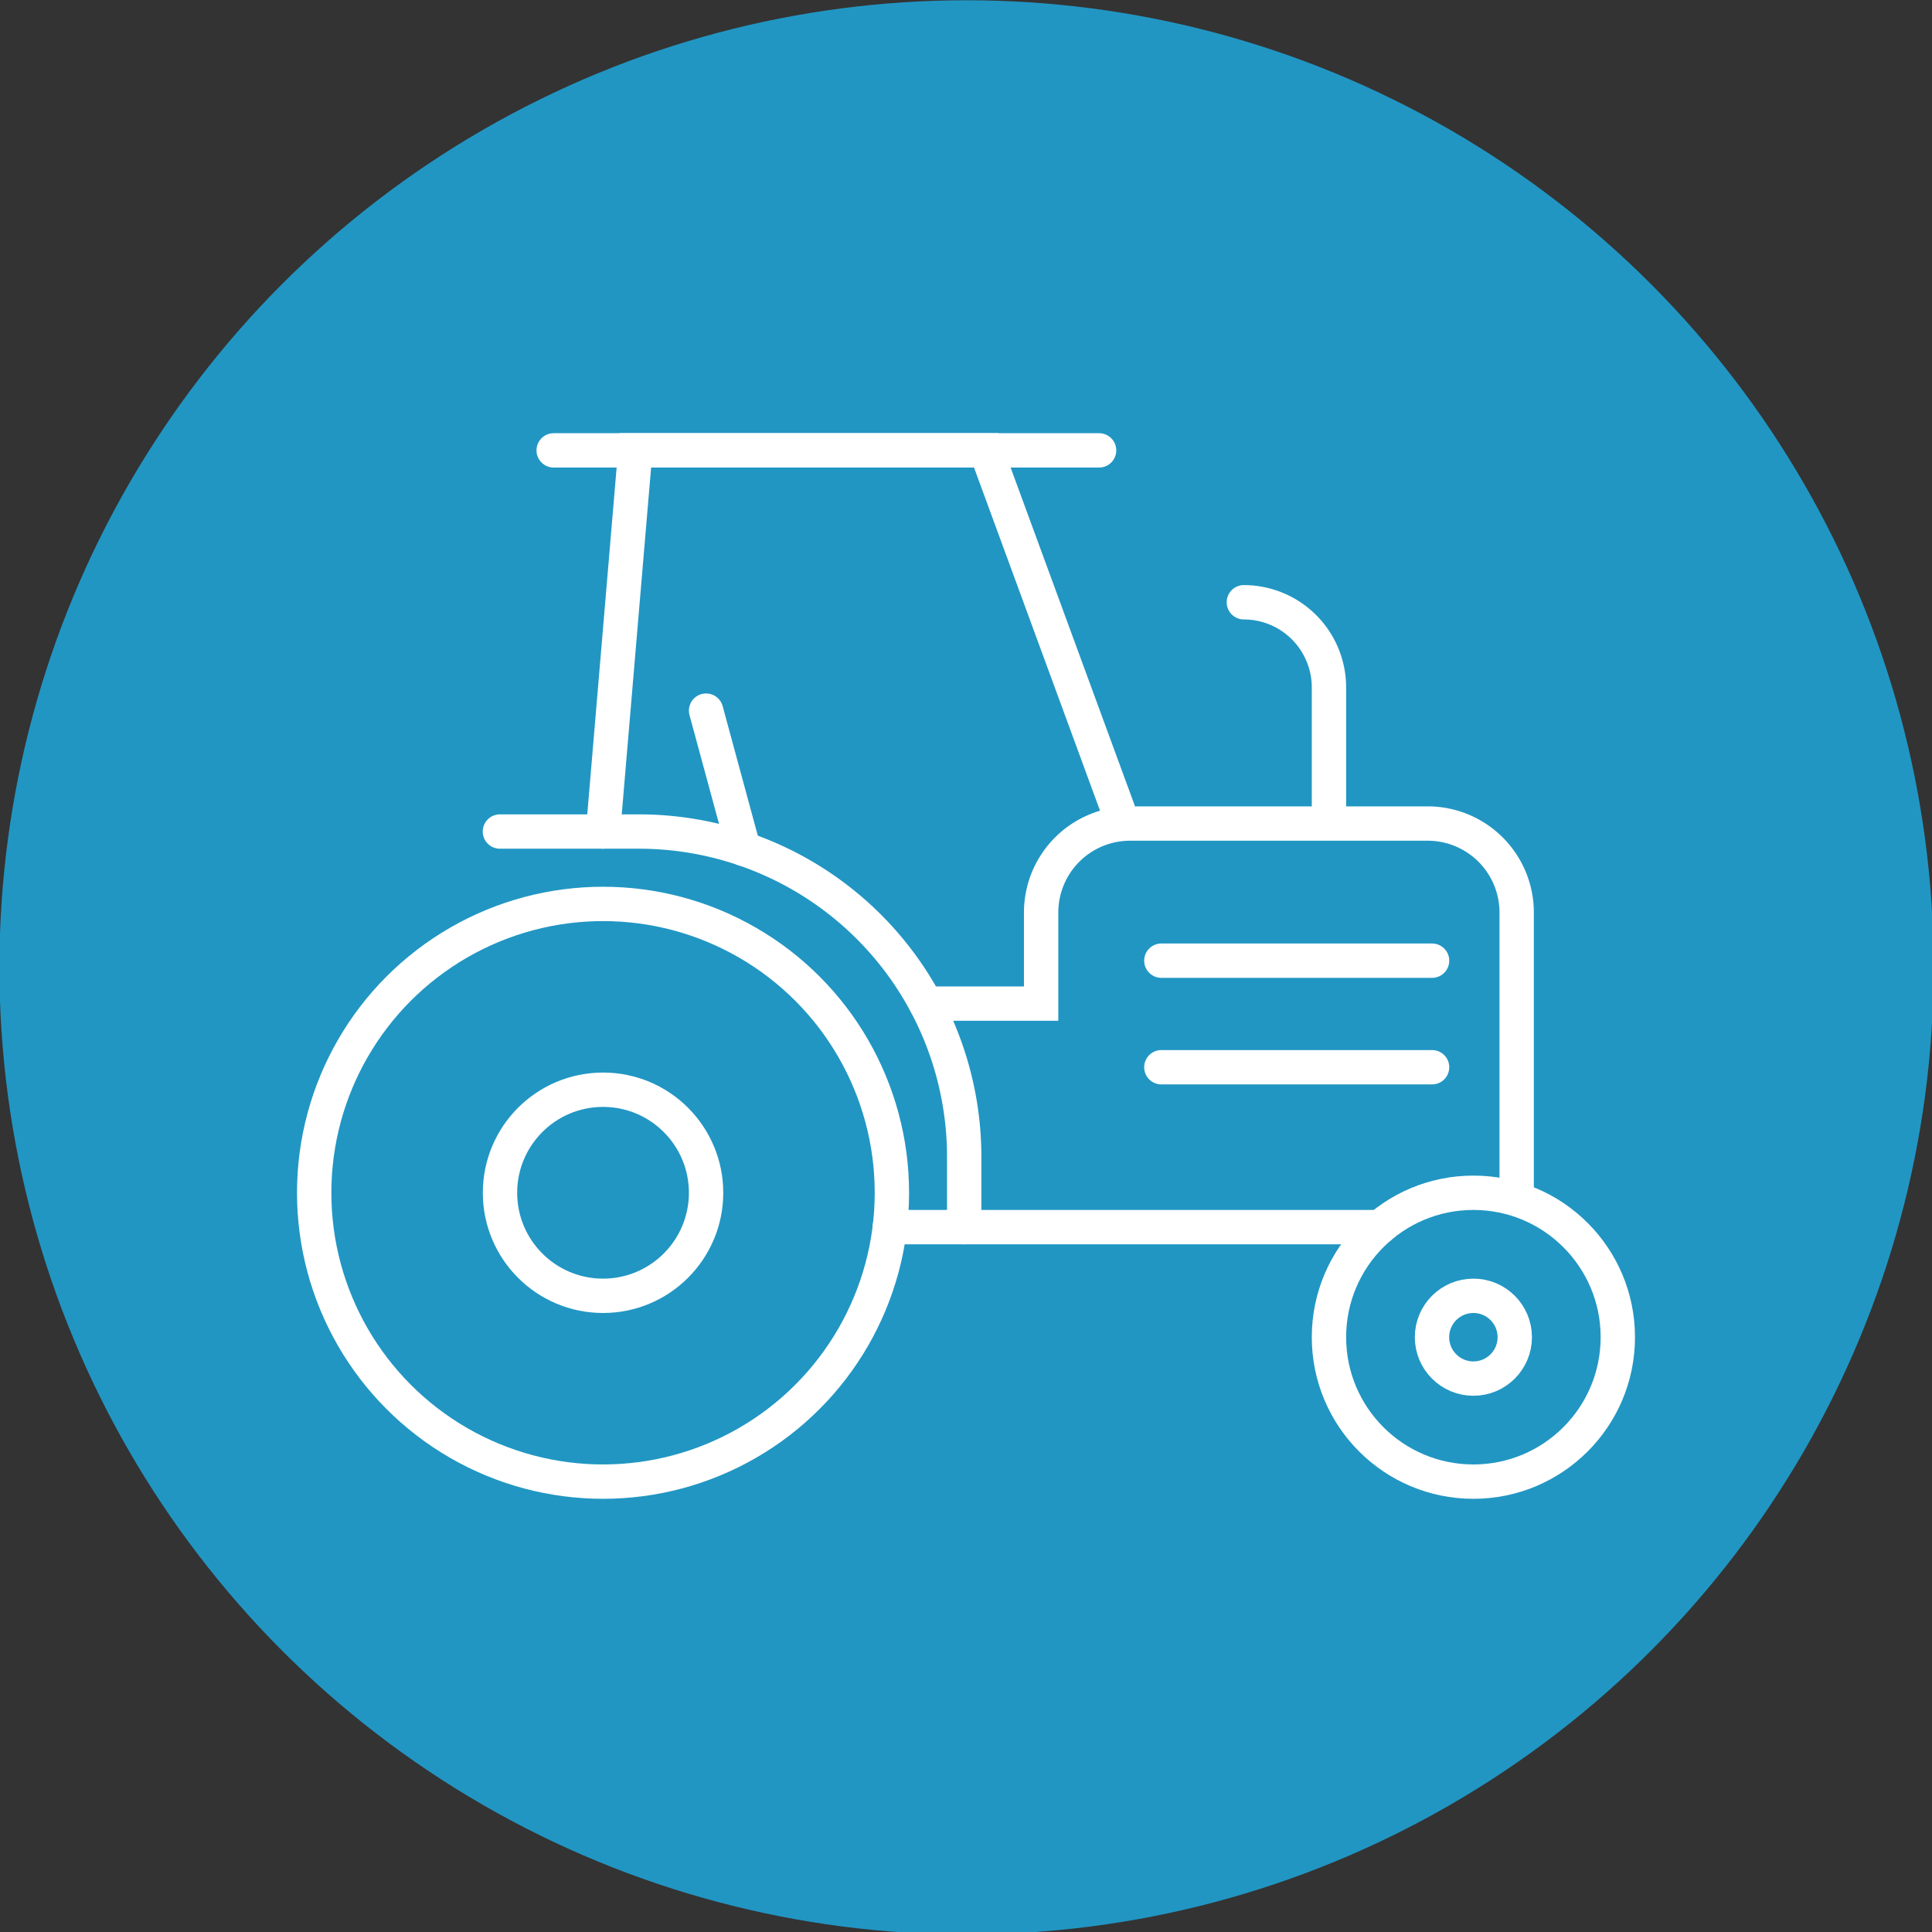 <svg id="Layer_1" data-name="Layer 1" xmlns="http://www.w3.org/2000/svg" viewBox="0 0 225 225"><rect x="0" y="0" width="225" height="225" fill="#333333" stroke="none"/><defs><style>.cls-1{fill:#2196c3;}.cls-2{fill:none;stroke:#fff;stroke-linecap:round;stroke-miterlimit:10;stroke-width:4px;}</style></defs><circle class="cls-1" cx="112.56" cy="112.66" r="112.63"/><circle class="cls-2" cx="70.23" cy="138.91" r="33.64"/><circle class="cls-2" cx="171.59" cy="155.73" r="16.82"/><circle class="cls-2" cx="70.23" cy="138.91" r="12"/><circle class="cls-2" cx="171.59" cy="155.73" r="4.82"/><polyline class="cls-2" points="103.62 142.91 121.25 142.91 133.26 142.91 160.7 142.91"/><path class="cls-2" d="M176.63,138.91V106.27a10.36,10.36,0,0,0-10.36-10.36H131.61a10.36,10.36,0,0,0-10.36,10.36v10.61H107.83"/><path class="cls-2" d="M58.22,96.84H74.4a37.89,37.89,0,0,1,37.89,37.89v8.18"/><line class="cls-2" x1="86.6" y1="98.86" x2="82.23" y2="82.76"/><polyline class="cls-2" points="70.23 96.84 73.99 52.45 114.83 52.45 130.22 94.36"/><line class="cls-2" x1="64.48" y1="52.45" x2="128" y2="52.45"/><path class="cls-2" d="M154.77,94.36V80.06a9.92,9.92,0,0,0-9.91-9.92h0"/><line class="cls-2" x1="135.25" y1="111.88" x2="166.78" y2="111.88"/><line class="cls-2" x1="135.25" y1="124.29" x2="166.78" y2="124.29"/></svg>